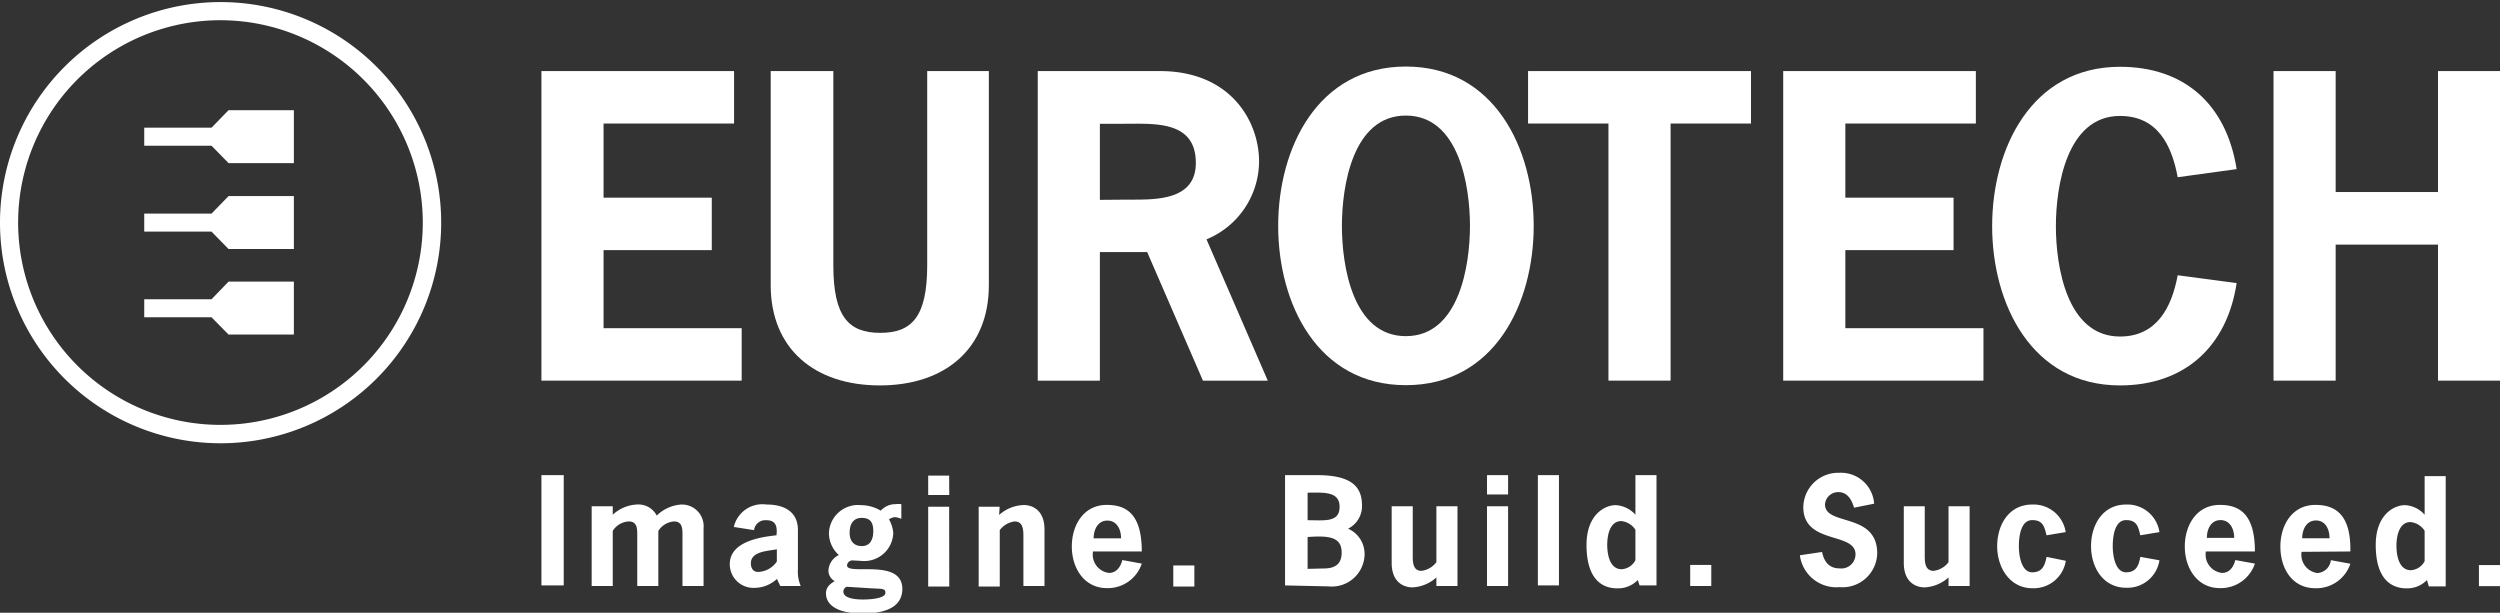 <svg id="Livello_1" data-name="Livello 1" xmlns="http://www.w3.org/2000/svg" xmlns:xlink="http://www.w3.org/1999/xlink" viewBox="0 0 204 50"><rect x="0" y="0" width="204" height="50" fill="#333333" stroke="none"/><defs><clipPath id="clip-path"><rect y="0.17" width="204" height="49.83" fill="none"/></clipPath></defs><title>eurotech_logo_bianco</title><polygon points="59.9 10.08 49.25 10.08 49.25 16.13 58.08 16.13 58.08 20.41 49.25 20.41 49.25 26.78 60.52 26.78 60.52 31.06 44.18 31.06 44.18 5.8 59.9 5.8 59.9 10.08" fill="#fff"/><g clip-path="url(#clip-path)"><path d="M80.69,5.8V23.27c0,5.19-3.57,8.18-8.9,8.18s-8.9-3-8.9-8.18V5.8H68V21.65c0,4.21,1.26,5.51,3.83,5.51s3.83-1.3,3.83-5.51V5.8Z" fill="#fff"/><path d="M94.65,5.8c5.82,0,8.09,4.15,8.09,7.37a6.91,6.91,0,0,1-4.29,6.36l5,11.53H98.16L93.61,20.57H89.75V31.06H84.68V5.8ZM92,16.29c2.21,0,5.58.13,5.58-3,0-3.48-3.41-3.19-5.91-3.19H89.75v6.21Z" fill="#fff"/><path d="M125.15,18.43c0,6.37-3.22,13-10.43,13s-10.42-6.65-10.42-13,3.22-13,10.42-13,10.43,6.65,10.43,13m-15.65,0c0,3.25.87,9,5.22,9s5.23-5.78,5.23-9-.88-9-5.23-9-5.22,5.78-5.22,9" fill="#fff"/></g><polygon points="142.88 10.08 136.32 10.08 136.32 31.06 131.25 31.06 131.25 10.08 124.69 10.08 124.69 5.8 142.88 5.8 142.88 10.08" fill="#fff"/><polygon points="161.23 10.08 150.58 10.08 150.58 16.13 159.41 16.13 159.41 20.41 150.58 20.41 150.58 26.78 161.85 26.78 161.85 31.06 145.51 31.06 145.51 5.8 161.23 5.8 161.23 10.08" fill="#fff"/><g clip-path="url(#clip-path)"><path d="M182.51,23.1c-.79,5.2-4.26,8.35-9.52,8.35-7.21,0-10.43-6.65-10.43-13s3.22-13,10.43-13c5.2,0,8.67,3,9.52,8.35l-4.81.66c-.49-2.64-1.66-5-4.71-5-4.36,0-5.23,5.78-5.23,9s.87,9,5.23,9c3,0,4.22-2.37,4.71-5Z" fill="#fff"/></g><polygon points="198.94 5.8 198.94 15.67 190.59 15.67 190.59 5.8 185.52 5.8 185.52 31.06 190.59 31.06 190.59 19.96 198.94 19.96 198.94 31.06 204 31.06 204 5.8 198.94 5.8" fill="#fff"/><polygon points="11.77 10.42 11.77 11.89 17.26 11.89 18.65 13.31 23.98 13.31 23.98 8.99 18.65 8.99 17.26 10.42 11.77 10.42" fill="#fff"/><polygon points="11.77 24.42 11.77 25.89 17.26 25.89 18.65 27.3 23.98 27.3 23.98 22.98 18.65 22.98 17.26 24.42 11.77 24.42" fill="#fff"/><polygon points="11.77 17.43 11.77 18.9 17.26 18.9 18.65 20.32 23.98 20.32 23.98 16 18.65 16 17.26 17.43 11.77 17.43" fill="#fff"/><g clip-path="url(#clip-path)"><path d="M34.5,18.16A16.51,16.51,0,1,1,18,1.65,16.53,16.53,0,0,1,34.5,18.16M18,.17a18,18,0,1,0,18,18,18,18,0,0,0-18-18" fill="#fff"/><path d="M46,38.77H44.18v9H46Zm4,2.54H48.28v6.51H50v-4.5a1.64,1.64,0,0,1,1.31-.77c.72,0,.69.66.69,1.17v4.1h1.72v-4.5A1.66,1.66,0,0,1,55,42.55c.72,0,.69.66.69,1.17v4.1h1.72V43.11a1.77,1.77,0,0,0-1.82-1.94,3.16,3.16,0,0,0-2,.9,1.69,1.69,0,0,0-1.66-.9A3.13,3.13,0,0,0,50,42Zm13.67,6.51h1.67a3,3,0,0,1-.23-1.36V43.23c0-1.22-.8-2.06-2.56-2.06A2.39,2.39,0,0,0,59.88,43l1.65.26a.93.93,0,0,1,1-.81c.64,0,.94.32.83,1.23-1.39.15-3.81.53-3.81,2.36a1.93,1.93,0,0,0,2,1.93,2.74,2.74,0,0,0,1.85-.73Zm-.28-2a1.92,1.92,0,0,1-1.53.85c-.41,0-.59-.32-.59-.7,0-1,1.41-1,2.12-1.15Zm5.94-2.34c0-.62.22-1.22,1-1.22s.93.5.93,1.09-.21,1.21-.93,1.21-1-.49-1-1.08M71,48c1,.06,1.25,0,1.25.37,0,.52-1.51.55-1.8.55s-1.63,0-1.63-.64a.43.43,0,0,1,.27-.4Zm-.72-2.23a2.37,2.37,0,0,0,2.61-2.28,2.62,2.62,0,0,0-.35-1.11A1,1,0,0,1,73,42.2a1.59,1.59,0,0,1,.55.14v-1.2a2.18,2.18,0,0,0-.5,0,1.61,1.61,0,0,0-1.18.53,3.22,3.22,0,0,0-1.6-.45,2.38,2.38,0,0,0-2.63,2.28,2.41,2.41,0,0,0,.81,1.79,1.48,1.48,0,0,0-.85,1.3,1,1,0,0,0,.51.83c-.39.24-.71.49-.71,1,0,.85.77,1.64,3,1.64,2.58,0,3.23-1,3.23-2,0-2.55-4.51-1.07-4.51-1.92a.44.44,0,0,1,.48-.41Zm7.17-4.42H75.74v6.51h1.72Zm0-2.54H75.74v1.58h1.72Zm4.12,2.54H79.86v6.51h1.72V43.26a1.78,1.78,0,0,1,1.22-.71c.75,0,.71.83.71,1.36v3.91h1.72V43.21c0-1.61-1-2-1.7-2a3.16,3.16,0,0,0-2,.81Zm7.67,2.58c0-.7.34-1.45,1.12-1.45s1.12.72,1.12,1.45ZM93.17,45c0-3-1.21-3.8-2.85-3.8-1.91,0-2.86,1.66-2.86,3.4s1,3.39,2.86,3.39a2.92,2.92,0,0,0,2.85-2l-1.59-.29c-.13.54-.47,1.05-1.08,1.05A1.5,1.5,0,0,1,89.19,45Zm4.29,1.14H95.74v1.72h1.72Zm9.24.28V43.82c1.76-.13,2.78,0,2.78,1.27s-1,1.3-1.6,1.3Zm1.73,1.43a2.67,2.67,0,0,0,2.92-2.6A2.25,2.25,0,0,0,110,43.14a2.05,2.05,0,0,0,1.14-1.88c0-1.46-.74-2.49-3.68-2.49h-2.6v9ZM106.7,40.2c1.28,0,2.61-.14,2.61,1.16s-1.27,1.09-2.61,1.09Zm10.51,7.62h1.72V41.31h-1.72v4.56a1.78,1.78,0,0,1-1.22.71c-.75,0-.71-.82-.71-1.35V41.31h-1.72v4.62c0,1.6,1,2,1.7,2a3.16,3.16,0,0,0,1.95-.81Zm5.85-6.51h-1.72v6.51h1.72Zm0-2.54h-1.72v1.58h1.72Zm4.15,0h-1.72v9h1.72Zm6.58,9h1.38v-9h-1.72V42a2.32,2.32,0,0,0-1.61-.78c-.94,0-2.38.83-2.38,3.24,0,2.74,1.21,3.55,2.52,3.55a2.23,2.23,0,0,0,1.66-.68Zm-.34-4.58v2.52a1.36,1.36,0,0,1-1.12.74c-1,0-1.18-1.26-1.18-2s.2-1.93,1.15-1.93a1.56,1.56,0,0,1,1.15.71m6.19,2.87h-1.72v1.72h1.72Zm13.29-5a2.71,2.71,0,0,0-2.84-2.52,2.85,2.85,0,0,0-2.94,2.8c0,3.08,4.26,2,4.26,3.85a1.16,1.16,0,0,1-1.31,1.15c-.86,0-1.26-.57-1.42-1.34l-1.81.27a3,3,0,0,0,3.24,2.6,2.83,2.83,0,0,0,3.07-2.75c0-3.38-4.26-2.21-4.26-4a1.07,1.07,0,0,1,1.11-1c.73,0,1.08.64,1.26,1.27ZM159,47.82h1.72V41.31H159v4.56a1.78,1.78,0,0,1-1.22.71c-.75,0-.72-.82-.72-1.35V41.31h-1.71v4.62c0,1.6,1,2,1.7,2a3.16,3.16,0,0,0,1.95-.81Zm8-2.38c-.13.63-.3,1.26-1.17,1.26s-1.09-1.32-1.09-2.13.16-2.13,1.09-2.13,1,.63,1.17,1.24l1.56-.26a2.65,2.65,0,0,0-2.73-2.25c-1.91,0-2.86,1.66-2.86,3.4S164,48,165.84,48a2.65,2.65,0,0,0,2.73-2.24Zm7.65,0c-.12.63-.29,1.26-1.16,1.26s-1.09-1.32-1.09-2.13.16-2.13,1.09-2.13,1,.63,1.16,1.24l1.56-.26a2.64,2.64,0,0,0-2.72-2.25c-1.91,0-2.86,1.66-2.86,3.4s1,3.39,2.86,3.39a2.64,2.64,0,0,0,2.72-2.24Zm5.43-1.55c0-.7.33-1.45,1.11-1.45s1.12.72,1.12,1.45ZM184,45c0-3-1.21-3.8-2.86-3.8-1.9,0-2.86,1.66-2.86,3.4s1,3.39,2.86,3.39a2.93,2.93,0,0,0,2.86-2l-1.6-.29c-.13.54-.46,1.05-1.08,1.05A1.5,1.5,0,0,1,180,45Zm3.86-1.08c0-.7.34-1.45,1.12-1.45s1.11.72,1.11,1.45ZM191.79,45c.05-3-1.21-3.8-2.85-3.8-1.91,0-2.86,1.66-2.86,3.4S187,48,188.94,48a2.92,2.92,0,0,0,2.85-2l-1.59-.29a1.18,1.18,0,0,1-1.09,1.05,1.5,1.5,0,0,1-1.3-1.73Zm6.4,2.85h1.38v-9h-1.72V42a2.3,2.3,0,0,0-1.6-.78c-.95,0-2.39.83-2.39,3.24,0,2.74,1.21,3.55,2.53,3.55a2.23,2.23,0,0,0,1.65-.68Zm-.34-4.58v2.52a1.36,1.36,0,0,1-1.12.74c-1,0-1.18-1.26-1.18-2s.2-1.93,1.15-1.93a1.56,1.56,0,0,1,1.15.71M204,46.11h-1.72v1.72H204Z" fill="#fff"/></g></svg>